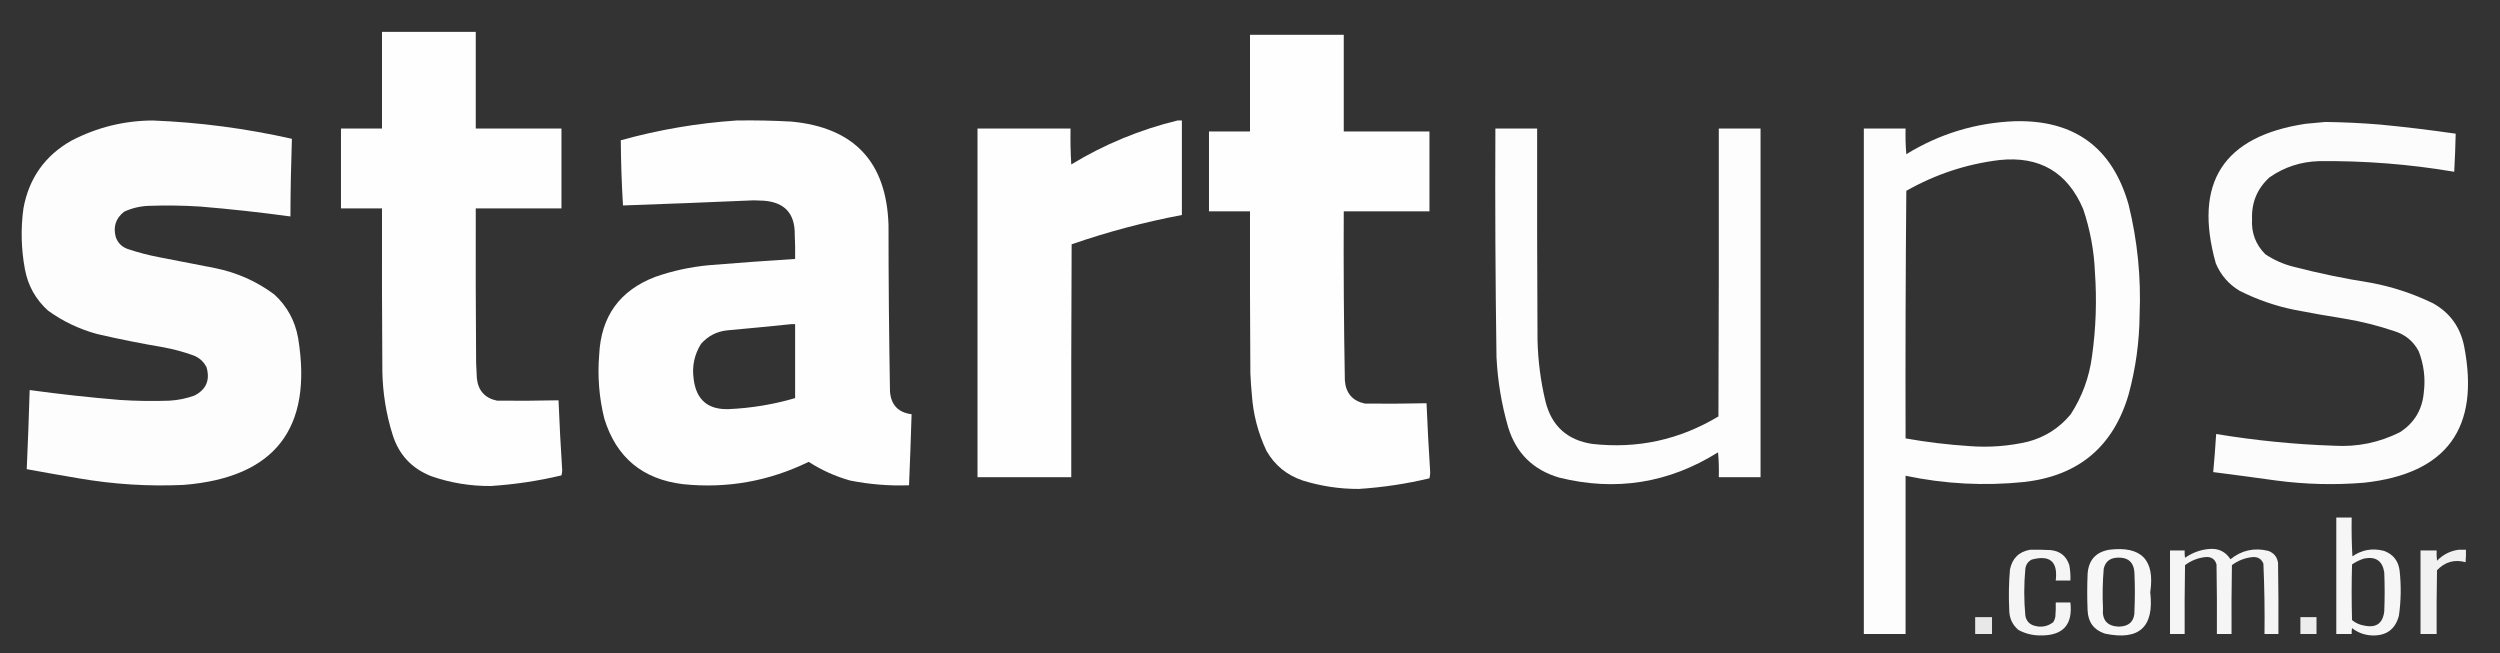 <?xml version="1.0" encoding="utf-8"?>
<!-- Generator: Adobe Illustrator 27.9.4, SVG Export Plug-In . SVG Version: 9.03 Build 54784)  -->
<svg version="1.1" id="Camada_1" xmlns="http://www.w3.org/2000/svg" xmlns:xlink="http://www.w3.org/1999/xlink" x="0px" y="0px"
	 viewBox="0 0 3413 892" style="enable-background:new 0 0 3413 892;" xml:space="preserve">
<rect x="0" y="0" width="3413" height="892" fill="#333333" stroke="none"/>
<style type="text/css">
	.st0{opacity:0.995;fill-rule:evenodd;clip-rule:evenodd;fill:#FFFFFF;enable-background:new    ;}
	.st1{opacity:0.992;fill-rule:evenodd;clip-rule:evenodd;fill:#FFFFFF;enable-background:new    ;}
	.st2{opacity:0.993;fill-rule:evenodd;clip-rule:evenodd;fill:#FFFFFF;enable-background:new    ;}
	.st3{opacity:0.985;fill-rule:evenodd;clip-rule:evenodd;fill:#FFFFFF;enable-background:new    ;}
	.st4{opacity:0.983;fill-rule:evenodd;clip-rule:evenodd;fill:#FFFFFF;enable-background:new    ;}
	.st5{opacity:0.957;fill-rule:evenodd;clip-rule:evenodd;fill:#FFFFFF;enable-background:new    ;}
	.st6{opacity:0.951;fill-rule:evenodd;clip-rule:evenodd;fill:#FFFFFF;enable-background:new    ;}
	.st7{opacity:0.95;fill-rule:evenodd;clip-rule:evenodd;fill:#FFFFFF;enable-background:new    ;}
	.st8{opacity:0.96;fill-rule:evenodd;clip-rule:evenodd;fill:#FFFFFF;enable-background:new    ;}
	.st9{opacity:0.931;fill-rule:evenodd;clip-rule:evenodd;fill:#FFFFFF;enable-background:new    ;}
	.st10{opacity:0.884;fill-rule:evenodd;clip-rule:evenodd;fill:#FFFFFF;enable-background:new    ;}
	.st11{opacity:0.914;fill-rule:evenodd;clip-rule:evenodd;fill:#FFFFFF;enable-background:new    ;}
</style>
<g>
	<path class="st0" d="M521.5,43.5c42.7,0,85.3,0,128,0c0,44,0,88,0,132c39,0,78,0,117,0c0,36.3,0,72.7,0,109c-39,0-78,0-117,0
		c-0.2,70.3,0,140.7,0.5,211c0.3,7,0.7,14,1,21c1.8,16.8,11,27,27.5,30.5c28,0.3,56,0.1,84-0.5c1.3,31.8,2.9,63.7,5,95.5
		c0,2.4-0.4,4.8-1,7c-31.8,7.6-63.9,12.4-96.5,14.5c-28,0.2-55.2-4.3-81.5-13.5c-26.5-10.5-44-29.3-52.5-56.5
		c-8.8-28-13.4-56.6-14-86c-0.5-74.3-0.7-148.7-0.5-223c-18.7,0-37.3,0-56,0c0-36.3,0-72.7,0-109c18.7,0,37.3,0,56,0
		C521.5,131.5,521.5,87.5,521.5,43.5z"/>
</g>
<g>
	<path class="st0" d="M1706.5,47.5c42.7,0,85.3,0,128,0c0,44,0,88,0,132c39,0,78,0,117,0c0,36.3,0,72.7,0,109c-39,0-78,0-117,0
		c-0.4,77,0.1,154,1.5,231c1.4,17.4,10.5,27.9,27.5,31.5c28,0.3,56,0.1,84-0.5c1.3,31.5,3,63,5,94.5c0,2.8-0.4,5.4-1,8
		c-31.8,7.6-63.9,12.4-96.5,14.5c-26.1,0.1-51.6-3.8-76.5-11.5c-21.7-7.3-38.2-20.8-49.5-40.5c-11.5-24.4-18.2-50-20-77
		c-0.9-9.6-1.6-19.3-2-29c-0.5-73.7-0.7-147.3-0.5-221c-18.7,0-37.3,0-56,0c0-36.3,0-72.7,0-109c18.7,0,37.3,0,56,0
		C1706.5,135.5,1706.5,91.5,1706.5,47.5z"/>
</g>
<g>
	<path class="st1" d="M208.5,164.5c64.1,2.5,127.4,10.9,190,25c-1.2,35.3-1.9,70.6-2,106c-40.9-5.6-81.9-10.1-123-13.5
		c-23.3-1.5-46.6-1.8-70-1c-11.9,0.4-23.2,3-34,8c-11.4,8.9-15.2,20.4-11.5,34.5c2.8,8.1,8.3,13.6,16.5,16.5
		c13.8,4.6,27.8,8.3,42,11c25.7,5,51.3,10,77,15c29.8,6,56.8,18,81,36c17.5,16.1,28.3,35.9,32.5,59.5
		c20.3,123.7-31.9,190.6-156.5,200.5c-48,2.2-95.6-0.8-143-9c-23.7-4-47.4-8.1-71-12.5c1.6-36,3-72,4-108
		c40.9,5.6,81.9,10.1,123,13.5c22.6,1.5,45.3,1.8,68,1c11.7-0.7,23-3,34-7c16-8.2,21.5-21,16.5-38.5c-3.9-7.9-10.1-13.4-18.5-16.5
		c-13.4-4.8-27-8.4-41-11c-30.2-5.1-60.2-11.1-90-18c-24.3-6.7-46.7-17.3-67-32c-16.8-15.2-27.3-34-31.5-56.5
		c-5.1-27.6-5.8-55.2-2-83c7.5-41.1,29.3-72,65.5-92.5C132.4,173.9,169.4,164.7,208.5,164.5z"/>
</g>
<g>
	<path class="st2" d="M1005.5,164.5c25-0.4,50,0.1,75,1.5c85.7,8.1,129.9,55.2,132.5,141.5c0,75.7,0.7,151.4,2,227
		c1.5,18.3,11.3,28.7,29.5,31c-1,32.3-2.1,64.7-3.5,97c-27,1-53.8-1.2-80.5-6.5c-20.2-5.7-39-14.2-56.5-25.5
		c-54.3,26.5-111.5,36.7-171.5,30.5c-55.3-6.7-91.2-36.5-107.5-89.5c-7.1-28.6-9.4-57.6-7-87c2.4-52.4,27.9-87.9,76.5-106.5
		c24-8.4,48.7-13.7,74-16c39-3.2,78-6,117-8.5c0.2-11,0-22-0.5-33c0.4-28.9-13.7-44.4-42.5-46.5c-4.5-0.2-9-0.3-13.5-0.5
		c-59.5,2.6-119,4.9-178.5,7c-1.8-29.7-2.8-59.3-3-89C899.4,177.1,952.1,168.1,1005.5,164.5z M1080.5,442.5c1.7,0,3.3,0,5,0
		c0,33.7,0,67.3,0,101c-29.4,8.6-59.4,13.6-90,15c-28.8,1.2-45-12.5-48.5-41c-2.5-17.3,0.9-33.3,10-48c9.4-10.7,21.2-16.9,35.5-18.5
		C1022,448.4,1051.3,445.5,1080.5,442.5z"/>
</g>
<g>
	<path class="st0" d="M1607.5,164.5c2,0,4,0,6,0c0,43,0,86,0,129c-51.2,9.7-101.3,23-150.5,40c-0.5,106-0.7,212-0.5,318
		c-42.7,0-85.3,0-128,0c0-158.7,0-317.3,0-476c42.3,0,84.7,0,127,0c-0.3,16.3,0,32.7,1,49C1507.8,197,1556.2,177,1607.5,164.5z"/>
</g>
<g>
	<path class="st3" d="M2750.5,165.5c81.4-2.1,133.3,35.9,155.5,114c12.1,49.3,17.1,99.3,15,150c-0.3,37-5.3,73.3-15,109
		c-20.9,71.3-68.4,111.1-142.5,119.5c-54.4,5.6-108.4,2.8-162-8.5c0,72,0,144,0,216c-19,0-38,0-57,0c0-230,0-460,0-690
		c19,0,38,0,57,0c-0.3,11.7,0,23.4,1,35C2648,182.6,2697.3,167.6,2750.5,165.5z M2729.5,218.5c55-5.8,93.1,16.6,114.5,67
		c9.4,27.9,14.8,56.6,16,86c2.7,38.5,1.4,76.8-4,115c-3.8,28.6-13.4,54.9-29,79c-15.4,18.7-34.9,31.2-58.5,37.5
		c-26.3,6.1-53,8.1-80,6c-29.2-1.9-58.2-5.4-87-10.5c-0.3-112.7,0-225.3,1-338C2642.2,238,2684.5,224,2729.5,218.5z"/>
</g>
<g>
	<path class="st4" d="M3174.5,166.5c24.7,0.3,49.4,1.5,74,3.5c34.8,3.3,69.4,7.5,104,12.5c-0.4,17.4-1,34.7-2,52
		c-61.2-10.4-122.9-15.2-185-14.5c-24.6,0.8-46.9,8.1-67,22c-16.8,15.2-24.8,34.2-24,57c-1.1,18.8,4.9,34.8,18,48
		c11.6,7.8,24.3,13.5,38,17c35,9.1,70.3,16.4,106,22c29.6,5.5,57.9,14.9,85,28c23.1,12.9,37.2,32.4,42.5,58.5
		c21.9,112-23.6,174.2-136.5,186.5c-40.1,3.3-80.1,2.3-120-3c-28.7-4-57.3-7.8-86-11.5c1.6-17.3,2.9-34.6,4-52
		c53.3,8.8,107,14.2,161,16c31.7,1.9,61.7-4.3,90-18.5c19.6-12.7,30.5-30.9,32.5-54.5c2.4-19.3,0-38-7-56
		c-7.3-13.8-18.5-22.9-33.5-27.5c-22.2-7.5-44.9-13.2-68-17c-22.7-3.6-45.4-7.6-68-12c-26.2-5.3-51.2-14-75-26
		c-14.9-8.9-25.7-21.4-32.5-37.5c-30.8-109.9,10-173.4,122.5-190.5C3156.7,168.2,3165.7,167.4,3174.5,166.5z"/>
</g>
<g>
	<path class="st3" d="M2041.5,175.5c19,0,38,0,57,0c-0.2,96,0,192,0.5,288c0.6,28.7,4.3,57.1,11,85c8.4,33.1,29.6,52.3,63.5,57.5
		c61.8,7,119.2-5.5,172.5-37.5c0.5-131,0.7-262,0.5-393c19,0,38,0,57,0c0,158.7,0,317.3,0,476c-19,0-38,0-57,0c0.3-11.4,0-22.7-1-34
		c-67.4,42.2-139.8,53.7-217,34.5c-35.4-10.4-58.6-33.2-69.5-68.5c-9.1-31.4-14.4-63.4-16-96C2041.5,383.5,2041,279.5,2041.5,175.5z
		"/>
</g>
<g>
	<path class="st5" d="M3189.5,706.5c7,0,14,0,21,0c-0.3,17.7,0,35.3,1,53c13.1-9,27.4-11.5,43-7.5c12.8,4.7,19.9,13.8,21.5,27.5
		c2.2,20.4,1.9,40.7-1,61c-4.9,18.6-17.1,27.6-36.5,27c-10.3-0.4-19.4-3.7-27.5-10c-0.5,2.6-0.7,5.3-0.5,8c-7,0-14,0-21,0
		C3189.5,812.5,3189.5,759.5,3189.5,706.5z M3227.5,762.5c15.9-3.1,25.1,3.2,27.5,19c0.7,17.7,0.7,35.3,0,53
		c-1.9,16.6-11.1,23.1-27.5,19.5c-6.2-1-11.8-3.5-16.5-7.5c-0.7-25.3-0.7-50.7,0-76C3216.2,767,3221.7,764.3,3227.5,762.5z"/>
</g>
<g>
	<path class="st6" d="M3015.5,749.5c12.9-1.3,22.7,3.4,29.5,14c15.3-12.3,32.4-16.1,51.5-11.5c7.8,2.8,12.3,8.3,13.5,16.5
		c0.5,32.3,0.7,64.7,0.5,97c-6.3,0-12.7,0-19,0c0.4-32-0.1-64-1.5-96c-2.6-6.4-7.5-9.4-14.5-9c-10.5,1-20,4.7-28.5,11
		c-0.5,31.3-0.7,62.7-0.5,94c-6.7,0-13.3,0-20,0c0.2-31.7,0-63.3-0.5-95c-2.2-7.3-7.2-10.6-15-10c-10.4,1.1-19.7,4.8-28,11
		c-0.5,31.3-0.7,62.7-0.5,94c-6.7,0-13.3,0-20,0c0-38,0-76,0-114c6.7,0,13.3,0,20,0c-0.2,3.3,0,6.7,0.5,10
		C2992.9,754.6,3003.7,750.6,3015.5,749.5z"/>
</g>
<g>
	<path class="st7" d="M2771.5,750.5c9.3-0.2,18.7,0,28,0.5c13,1.3,21.5,8.2,25.5,20.5c1.3,6.9,1.8,13.9,1.5,21c-6.7,0-13.3,0-20,0
		c3.1-25.8-7.9-35.3-33-28.5c-4.9,2.7-7.8,6.9-8.5,12.5c-2,21.3-2,42.7,0,64c1.2,6.8,5,11.3,11.5,13.5c9.7,3,18.5,1.5,26.5-4.5
		c1.6-2.5,2.6-5.1,3-8c0.5-6.3,0.7-12.7,0.5-19c6.7,0,13.3,0,20,0c3.5,30.3-10,45.3-40.5,45c-10.8,0.1-21-2.4-30.5-7.5
		c-8.4-7.2-12.5-16.4-12.5-27.5c-0.9-18.4-0.6-36.7,1-55C2747.1,762.2,2756.3,753.2,2771.5,750.5z"/>
</g>
<g>
	<path class="st8" d="M2879.5,750.5c44-5.4,62.6,14,56,58c5.6,47.6-15.1,66.4-62,56.5c-15-5.1-22.8-15.6-23.5-31.5
		c-0.7-16.7-0.7-33.3,0-50C2851.3,764.7,2861.1,753.7,2879.5,750.5z M2888.5,761.5c16.9-1.6,25.4,6.1,25.5,23c0.7,16,0.7,32,0,48
		c0.5,15-6.6,22.6-21.5,23c-15.8-0.7-23-9-21.5-25c-0.9-18-0.5-36,1-54C2874,767.5,2879.5,762.5,2888.5,761.5z"/>
</g>
<g>
	<path class="st9" d="M3356.5,750.5c3.3,0,6.7,0,10,0c0.2,5.7,0,11.3-0.5,17c-15.2-4.1-28.2-0.4-39,11c-0.5,29-0.7,58-0.5,87
		c-7.3,0-14.7,0-22,0c0-38,0-76,0-114c7.3,0,14.7,0,22,0c-0.2,4.7,0,9.3,0.5,14C3335.2,757.1,3345.1,752.1,3356.5,750.5z"/>
</g>
<g>
	<path class="st10" d="M2696.5,842.5c7.7,0,15.3,0,23,0c0,7.7,0,15.3,0,23c-7.7,0-15.3,0-23,0
		C2696.5,857.8,2696.5,850.2,2696.5,842.5z"/>
</g>
<g>
	<path class="st11" d="M3140.5,842.5c7.3,0,14.7,0,22,0c0,7.7,0,15.3,0,23c-7.3,0-14.7,0-22,0
		C3140.5,857.8,3140.5,850.2,3140.5,842.5z"/>
</g>
</svg>
